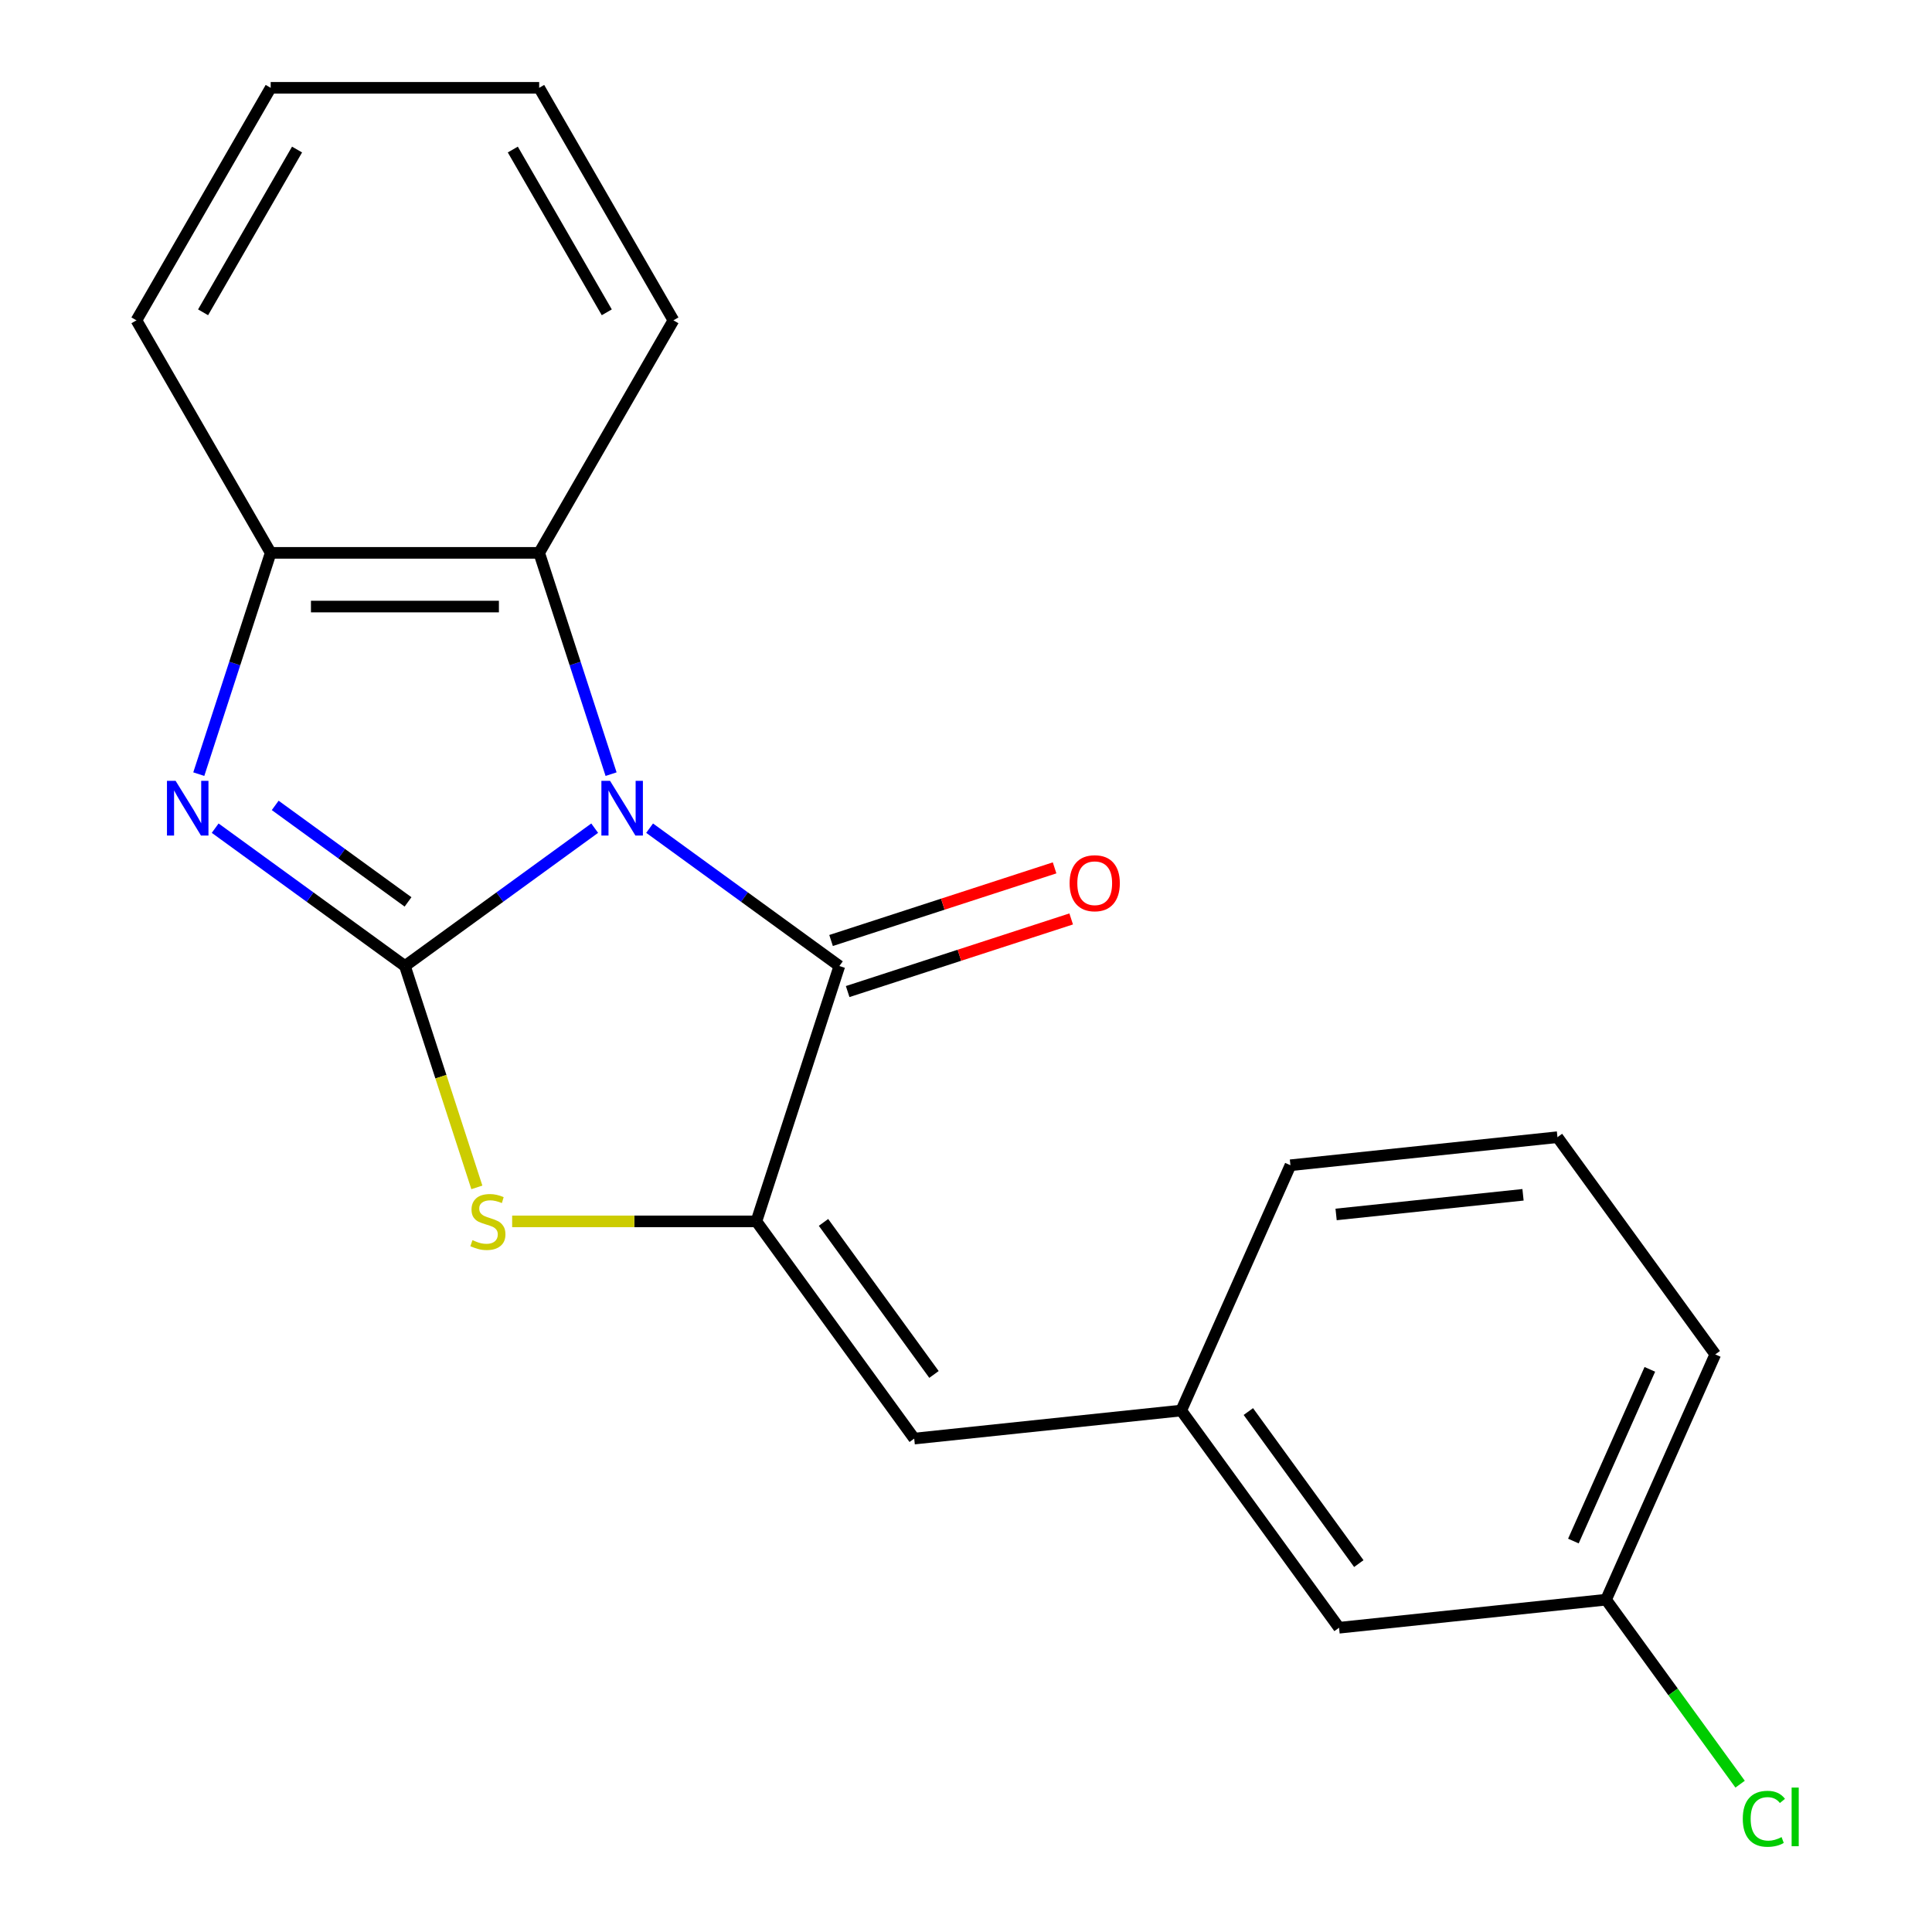 <?xml version='1.0' encoding='iso-8859-1'?>
<svg version='1.1' baseProfile='full'
              xmlns='http://www.w3.org/2000/svg'
                      xmlns:rdkit='http://www.rdkit.org/xml'
                      xmlns:xlink='http://www.w3.org/1999/xlink'
                  xml:space='preserve'
width='1000px' height='1000px' viewBox='0 0 1000 1000'>
<!-- END OF HEADER -->
<rect style='opacity:1.0;fill:#FFFFFF;stroke:none' width='1000' height='1000' x='0' y='0'> </rect>
<path class='bond-0' d='M 307.808,428.657 L 258.7,464.336' style='fill:none;fill-rule:evenodd;stroke:#0000FF;stroke-width:6px;stroke-linecap:butt;stroke-linejoin:miter;stroke-opacity:1' />
<path class='bond-0' d='M 258.7,464.336 L 209.592,500.015' style='fill:none;fill-rule:evenodd;stroke:#000000;stroke-width:6px;stroke-linecap:butt;stroke-linejoin:miter;stroke-opacity:1' />
<path class='bond-1' d='M 336.236,428.657 L 385.344,464.336' style='fill:none;fill-rule:evenodd;stroke:#0000FF;stroke-width:6px;stroke-linecap:butt;stroke-linejoin:miter;stroke-opacity:1' />
<path class='bond-1' d='M 385.344,464.336 L 434.452,500.015' style='fill:none;fill-rule:evenodd;stroke:#000000;stroke-width:6px;stroke-linecap:butt;stroke-linejoin:miter;stroke-opacity:1' />
<path class='bond-5' d='M 316.292,400.695 L 297.685,343.427' style='fill:none;fill-rule:evenodd;stroke:#0000FF;stroke-width:6px;stroke-linecap:butt;stroke-linejoin:miter;stroke-opacity:1' />
<path class='bond-5' d='M 297.685,343.427 L 279.077,286.16' style='fill:none;fill-rule:evenodd;stroke:#000000;stroke-width:6px;stroke-linecap:butt;stroke-linejoin:miter;stroke-opacity:1' />
<path class='bond-3' d='M 209.592,500.015 L 160.484,464.336' style='fill:none;fill-rule:evenodd;stroke:#000000;stroke-width:6px;stroke-linecap:butt;stroke-linejoin:miter;stroke-opacity:1' />
<path class='bond-3' d='M 160.484,464.336 L 111.376,428.657' style='fill:none;fill-rule:evenodd;stroke:#0000FF;stroke-width:6px;stroke-linecap:butt;stroke-linejoin:miter;stroke-opacity:1' />
<path class='bond-3' d='M 211.197,466.825 L 176.821,441.85' style='fill:none;fill-rule:evenodd;stroke:#000000;stroke-width:6px;stroke-linecap:butt;stroke-linejoin:miter;stroke-opacity:1' />
<path class='bond-3' d='M 176.821,441.85 L 142.445,416.874' style='fill:none;fill-rule:evenodd;stroke:#0000FF;stroke-width:6px;stroke-linecap:butt;stroke-linejoin:miter;stroke-opacity:1' />
<path class='bond-4' d='M 209.592,500.015 L 228.206,557.302' style='fill:none;fill-rule:evenodd;stroke:#000000;stroke-width:6px;stroke-linecap:butt;stroke-linejoin:miter;stroke-opacity:1' />
<path class='bond-4' d='M 228.206,557.302 L 246.82,614.59' style='fill:none;fill-rule:evenodd;stroke:#CCCC00;stroke-width:6px;stroke-linecap:butt;stroke-linejoin:miter;stroke-opacity:1' />
<path class='bond-2' d='M 434.452,500.015 L 391.508,632.184' style='fill:none;fill-rule:evenodd;stroke:#000000;stroke-width:6px;stroke-linecap:butt;stroke-linejoin:miter;stroke-opacity:1' />
<path class='bond-8' d='M 438.747,513.232 L 496.594,494.436' style='fill:none;fill-rule:evenodd;stroke:#000000;stroke-width:6px;stroke-linecap:butt;stroke-linejoin:miter;stroke-opacity:1' />
<path class='bond-8' d='M 496.594,494.436 L 554.442,475.64' style='fill:none;fill-rule:evenodd;stroke:#FF0000;stroke-width:6px;stroke-linecap:butt;stroke-linejoin:miter;stroke-opacity:1' />
<path class='bond-8' d='M 430.158,486.798 L 488.005,468.002' style='fill:none;fill-rule:evenodd;stroke:#000000;stroke-width:6px;stroke-linecap:butt;stroke-linejoin:miter;stroke-opacity:1' />
<path class='bond-8' d='M 488.005,468.002 L 545.853,449.206' style='fill:none;fill-rule:evenodd;stroke:#FF0000;stroke-width:6px;stroke-linecap:butt;stroke-linejoin:miter;stroke-opacity:1' />
<path class='bond-7' d='M 391.508,632.184 L 473.193,744.614' style='fill:none;fill-rule:evenodd;stroke:#000000;stroke-width:6px;stroke-linecap:butt;stroke-linejoin:miter;stroke-opacity:1' />
<path class='bond-7' d='M 426.246,632.712 L 483.426,711.413' style='fill:none;fill-rule:evenodd;stroke:#000000;stroke-width:6px;stroke-linecap:butt;stroke-linejoin:miter;stroke-opacity:1' />
<path class='bond-21' d='M 391.508,632.184 L 328.299,632.184' style='fill:none;fill-rule:evenodd;stroke:#000000;stroke-width:6px;stroke-linecap:butt;stroke-linejoin:miter;stroke-opacity:1' />
<path class='bond-21' d='M 328.299,632.184 L 265.091,632.184' style='fill:none;fill-rule:evenodd;stroke:#CCCC00;stroke-width:6px;stroke-linecap:butt;stroke-linejoin:miter;stroke-opacity:1' />
<path class='bond-20' d='M 102.891,400.695 L 121.499,343.427' style='fill:none;fill-rule:evenodd;stroke:#0000FF;stroke-width:6px;stroke-linecap:butt;stroke-linejoin:miter;stroke-opacity:1' />
<path class='bond-20' d='M 121.499,343.427 L 140.106,286.16' style='fill:none;fill-rule:evenodd;stroke:#000000;stroke-width:6px;stroke-linecap:butt;stroke-linejoin:miter;stroke-opacity:1' />
<path class='bond-6' d='M 279.077,286.16 L 140.106,286.16' style='fill:none;fill-rule:evenodd;stroke:#000000;stroke-width:6px;stroke-linecap:butt;stroke-linejoin:miter;stroke-opacity:1' />
<path class='bond-6' d='M 258.232,313.954 L 160.952,313.954' style='fill:none;fill-rule:evenodd;stroke:#000000;stroke-width:6px;stroke-linecap:butt;stroke-linejoin:miter;stroke-opacity:1' />
<path class='bond-13' d='M 279.077,286.16 L 348.563,165.807' style='fill:none;fill-rule:evenodd;stroke:#000000;stroke-width:6px;stroke-linecap:butt;stroke-linejoin:miter;stroke-opacity:1' />
<path class='bond-14' d='M 140.106,286.16 L 70.621,165.807' style='fill:none;fill-rule:evenodd;stroke:#000000;stroke-width:6px;stroke-linecap:butt;stroke-linejoin:miter;stroke-opacity:1' />
<path class='bond-9' d='M 473.193,744.614 L 611.403,730.088' style='fill:none;fill-rule:evenodd;stroke:#000000;stroke-width:6px;stroke-linecap:butt;stroke-linejoin:miter;stroke-opacity:1' />
<path class='bond-10' d='M 611.403,730.088 L 693.088,842.518' style='fill:none;fill-rule:evenodd;stroke:#000000;stroke-width:6px;stroke-linecap:butt;stroke-linejoin:miter;stroke-opacity:1' />
<path class='bond-10' d='M 646.142,730.615 L 703.321,809.316' style='fill:none;fill-rule:evenodd;stroke:#000000;stroke-width:6px;stroke-linecap:butt;stroke-linejoin:miter;stroke-opacity:1' />
<path class='bond-16' d='M 611.403,730.088 L 667.928,603.131' style='fill:none;fill-rule:evenodd;stroke:#000000;stroke-width:6px;stroke-linecap:butt;stroke-linejoin:miter;stroke-opacity:1' />
<path class='bond-11' d='M 693.088,842.518 L 831.298,827.991' style='fill:none;fill-rule:evenodd;stroke:#000000;stroke-width:6px;stroke-linecap:butt;stroke-linejoin:miter;stroke-opacity:1' />
<path class='bond-12' d='M 831.298,827.991 L 865.989,875.739' style='fill:none;fill-rule:evenodd;stroke:#000000;stroke-width:6px;stroke-linecap:butt;stroke-linejoin:miter;stroke-opacity:1' />
<path class='bond-12' d='M 865.989,875.739 L 900.68,923.487' style='fill:none;fill-rule:evenodd;stroke:#00CC00;stroke-width:6px;stroke-linecap:butt;stroke-linejoin:miter;stroke-opacity:1' />
<path class='bond-23' d='M 831.298,827.991 L 887.823,701.035' style='fill:none;fill-rule:evenodd;stroke:#000000;stroke-width:6px;stroke-linecap:butt;stroke-linejoin:miter;stroke-opacity:1' />
<path class='bond-23' d='M 814.385,797.643 L 853.953,708.773' style='fill:none;fill-rule:evenodd;stroke:#000000;stroke-width:6px;stroke-linecap:butt;stroke-linejoin:miter;stroke-opacity:1' />
<path class='bond-18' d='M 348.563,165.807 L 279.077,45.455' style='fill:none;fill-rule:evenodd;stroke:#000000;stroke-width:6px;stroke-linecap:butt;stroke-linejoin:miter;stroke-opacity:1' />
<path class='bond-18' d='M 314.07,161.651 L 265.43,77.405' style='fill:none;fill-rule:evenodd;stroke:#000000;stroke-width:6px;stroke-linecap:butt;stroke-linejoin:miter;stroke-opacity:1' />
<path class='bond-22' d='M 70.621,165.807 L 140.106,45.455' style='fill:none;fill-rule:evenodd;stroke:#000000;stroke-width:6px;stroke-linecap:butt;stroke-linejoin:miter;stroke-opacity:1' />
<path class='bond-22' d='M 105.114,161.651 L 153.754,77.405' style='fill:none;fill-rule:evenodd;stroke:#000000;stroke-width:6px;stroke-linecap:butt;stroke-linejoin:miter;stroke-opacity:1' />
<path class='bond-15' d='M 806.137,588.605 L 667.928,603.131' style='fill:none;fill-rule:evenodd;stroke:#000000;stroke-width:6px;stroke-linecap:butt;stroke-linejoin:miter;stroke-opacity:1' />
<path class='bond-15' d='M 788.311,618.426 L 691.564,628.594' style='fill:none;fill-rule:evenodd;stroke:#000000;stroke-width:6px;stroke-linecap:butt;stroke-linejoin:miter;stroke-opacity:1' />
<path class='bond-17' d='M 806.137,588.605 L 887.823,701.035' style='fill:none;fill-rule:evenodd;stroke:#000000;stroke-width:6px;stroke-linecap:butt;stroke-linejoin:miter;stroke-opacity:1' />
<path class='bond-19' d='M 279.077,45.455 L 140.106,45.455' style='fill:none;fill-rule:evenodd;stroke:#000000;stroke-width:6px;stroke-linecap:butt;stroke-linejoin:miter;stroke-opacity:1' />
<path  class='atom-0' d='M 315.762 404.169
L 325.042 419.169
Q 325.962 420.649, 327.442 423.329
Q 328.922 426.009, 329.002 426.169
L 329.002 404.169
L 332.762 404.169
L 332.762 432.489
L 328.882 432.489
L 318.922 416.089
Q 317.762 414.169, 316.522 411.969
Q 315.322 409.769, 314.962 409.089
L 314.962 432.489
L 311.282 432.489
L 311.282 404.169
L 315.762 404.169
' fill='#0000FF'/>
<path  class='atom-4' d='M 90.902 404.169
L 100.182 419.169
Q 101.102 420.649, 102.582 423.329
Q 104.062 426.009, 104.142 426.169
L 104.142 404.169
L 107.902 404.169
L 107.902 432.489
L 104.022 432.489
L 94.062 416.089
Q 92.902 414.169, 91.662 411.969
Q 90.462 409.769, 90.102 409.089
L 90.102 432.489
L 86.422 432.489
L 86.422 404.169
L 90.902 404.169
' fill='#0000FF'/>
<path  class='atom-5' d='M 244.536 641.904
Q 244.856 642.024, 246.176 642.584
Q 247.496 643.144, 248.936 643.504
Q 250.416 643.824, 251.856 643.824
Q 254.536 643.824, 256.096 642.544
Q 257.656 641.224, 257.656 638.944
Q 257.656 637.384, 256.856 636.424
Q 256.096 635.464, 254.896 634.944
Q 253.696 634.424, 251.696 633.824
Q 249.176 633.064, 247.656 632.344
Q 246.176 631.624, 245.096 630.104
Q 244.056 628.584, 244.056 626.024
Q 244.056 622.464, 246.456 620.264
Q 248.896 618.064, 253.696 618.064
Q 256.976 618.064, 260.696 619.624
L 259.776 622.704
Q 256.376 621.304, 253.816 621.304
Q 251.056 621.304, 249.536 622.464
Q 248.016 623.584, 248.056 625.544
Q 248.056 627.064, 248.816 627.984
Q 249.616 628.904, 250.736 629.424
Q 251.896 629.944, 253.816 630.544
Q 256.376 631.344, 257.896 632.144
Q 259.416 632.944, 260.496 634.584
Q 261.616 636.184, 261.616 638.944
Q 261.616 642.864, 258.976 644.984
Q 256.376 647.064, 252.016 647.064
Q 249.496 647.064, 247.576 646.504
Q 245.696 645.984, 243.456 645.064
L 244.536 641.904
' fill='#CCCC00'/>
<path  class='atom-9' d='M 553.622 457.15
Q 553.622 450.35, 556.982 446.55
Q 560.342 442.75, 566.622 442.75
Q 572.902 442.75, 576.262 446.55
Q 579.622 450.35, 579.622 457.15
Q 579.622 464.03, 576.222 467.95
Q 572.822 471.83, 566.622 471.83
Q 560.382 471.83, 556.982 467.95
Q 553.622 464.07, 553.622 457.15
M 566.622 468.63
Q 570.942 468.63, 573.262 465.75
Q 575.622 462.83, 575.622 457.15
Q 575.622 451.59, 573.262 448.79
Q 570.942 445.95, 566.622 445.95
Q 562.302 445.95, 559.942 448.75
Q 557.622 451.55, 557.622 457.15
Q 557.622 462.87, 559.942 465.75
Q 562.302 468.63, 566.622 468.63
' fill='#FF0000'/>
<path  class='atom-13' d='M 902.063 941.402
Q 902.063 934.362, 905.343 930.682
Q 908.663 926.962, 914.943 926.962
Q 920.783 926.962, 923.903 931.082
L 921.263 933.242
Q 918.983 930.242, 914.943 930.242
Q 910.663 930.242, 908.383 933.122
Q 906.143 935.962, 906.143 941.402
Q 906.143 947.002, 908.463 949.882
Q 910.823 952.762, 915.383 952.762
Q 918.503 952.762, 922.143 950.882
L 923.263 953.882
Q 921.783 954.842, 919.543 955.402
Q 917.303 955.962, 914.823 955.962
Q 908.663 955.962, 905.343 952.202
Q 902.063 948.442, 902.063 941.402
' fill='#00CC00'/>
<path  class='atom-13' d='M 927.343 925.242
L 931.023 925.242
L 931.023 955.602
L 927.343 955.602
L 927.343 925.242
' fill='#00CC00'/>
</svg>
